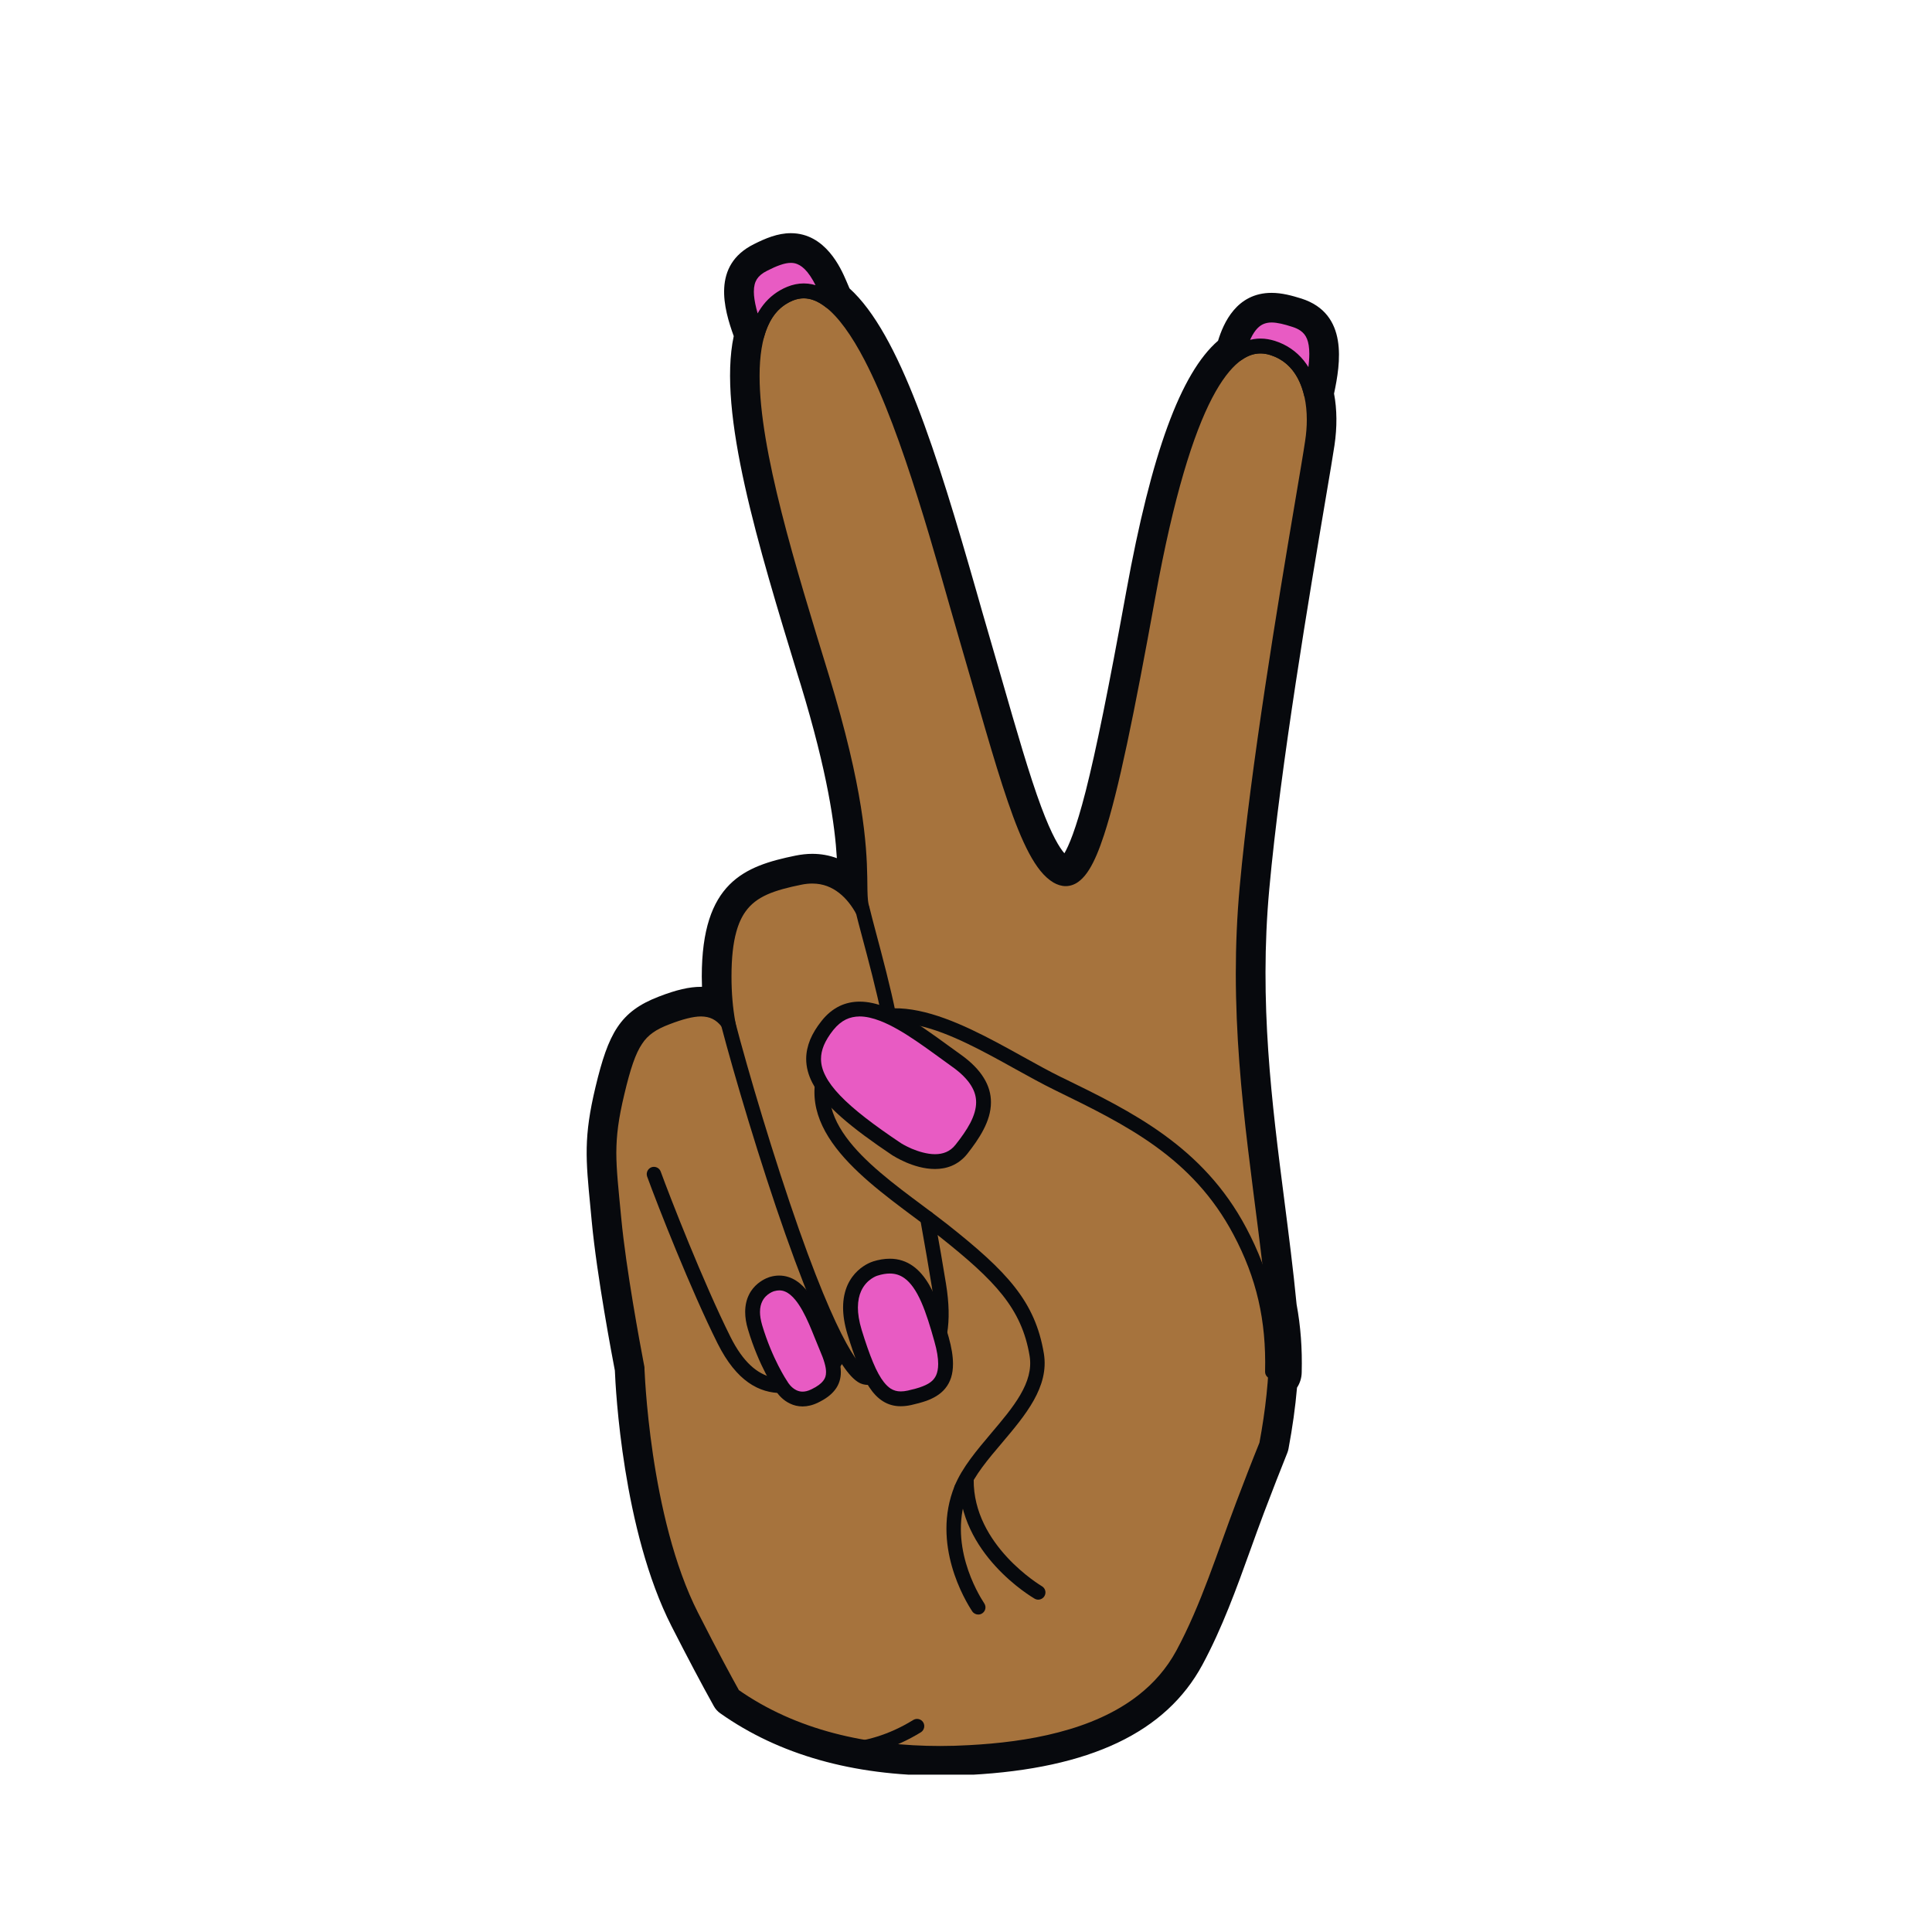 <svg version="1.2" preserveAspectRatio="xMidYMid meet" height="144" viewBox="0 0 108 108" zoomAndPan="magnify" width="144" xmlns:xlink="http://www.w3.org/1999/xlink" xmlns="http://www.w3.org/2000/svg"><defs><clipPath id="7fae6e6908"><path d="M 32.617 13 L 75 13 L 75 99.203 L 32.617 99.203 Z M 32.617 13"></path></clipPath></defs><g id="2f754c88ff"><path d="M 52.559 98.637 C 47.809 98.637 43.797 97.504 40.629 95.273 C 40.555 95.219 40.492 95.152 40.445 95.066 C 39.758 93.836 38.992 92.383 38.094 90.625 C 35.375 85.281 35.02 77.32 34.992 76.539 C 34.883 75.98 33.992 71.336 33.699 68.211 L 33.625 67.426 C 33.359 64.719 33.25 63.602 33.895 60.906 C 34.57 58.094 35.117 57.031 37.051 56.289 C 37.953 55.941 38.613 55.785 39.184 55.785 C 39.438 55.785 39.68 55.82 39.902 55.883 C 39.871 55.461 39.852 55.031 39.852 54.59 C 39.852 49.781 41.82 49.008 44.602 48.438 C 44.875 48.383 45.145 48.352 45.406 48.352 C 46.156 48.352 46.844 48.582 47.445 49.02 C 47.414 47.305 47.238 44.25 45.352 38.082 L 45.203 37.605 C 42.98 30.332 40.68 22.812 41.664 18.746 C 41.004 16.938 40.578 15.125 42.422 14.203 C 43.078 13.875 43.633 13.66 44.207 13.66 C 45.586 13.66 46.305 14.953 46.727 15.93 C 46.809 16.121 46.891 16.309 46.969 16.496 C 49.938 19.066 52.266 27.215 53.988 33.242 C 54.207 34.02 54.422 34.762 54.621 35.449 C 54.902 36.406 55.168 37.328 55.422 38.207 C 56.949 43.516 58.156 47.707 59.414 48.438 C 59.48 48.477 59.535 48.496 59.574 48.496 C 59.633 48.496 60.172 48.41 61.035 45.348 C 61.68 43.062 62.414 39.535 63.57 33.164 C 64.965 25.512 66.621 21.004 68.637 19.406 C 68.949 18.312 69.559 16.992 71.082 16.992 C 71.578 16.992 72.086 17.133 72.562 17.285 C 74.59 17.934 74.375 19.953 73.938 21.996 C 74.117 22.84 74.133 23.805 73.984 24.805 C 73.906 25.324 73.734 26.34 73.496 27.746 C 72.609 32.984 70.961 42.734 70.332 49.652 C 69.75 56.051 70.477 61.715 71.18 67.191 C 71.422 69.09 71.676 71.055 71.863 72.996 C 72.086 74.188 72.18 75.402 72.145 76.703 C 72.141 76.941 72.051 77.164 71.898 77.34 C 71.809 78.461 71.648 79.621 71.414 80.875 C 71.406 80.918 71.398 80.957 71.383 80.996 C 70.98 81.988 70.566 83.051 70.078 84.336 C 69.816 85.027 69.555 85.746 69.305 86.445 C 68.543 88.566 67.754 90.758 66.668 92.766 C 64.734 96.344 60.664 98.246 54.223 98.594 C 53.664 98.621 53.102 98.637 52.559 98.637" style="stroke:none;fill-rule:nonzero;fill:#07090d;fill-opacity:1;"></path><g clip-path="url(#7fae6e6908)" clip-rule="nonzero"><path d="M 44.207 13.035 C 43.469 13.035 42.781 13.328 42.145 13.648 C 39.773 14.828 40.465 17.262 41.016 18.789 C 40.105 23.062 42.395 30.543 44.609 37.785 L 44.758 38.262 C 46.277 43.242 46.672 46.156 46.781 47.973 C 46.348 47.812 45.887 47.73 45.406 47.73 C 45.105 47.73 44.789 47.766 44.477 47.828 C 41.605 48.414 39.23 49.328 39.23 54.59 C 39.23 54.785 39.234 54.977 39.242 55.164 L 39.184 55.164 C 38.535 55.164 37.805 55.332 36.828 55.711 C 34.652 56.547 34.008 57.762 33.289 60.766 C 32.621 63.559 32.742 64.789 33.004 67.484 C 33.027 67.734 33.055 67.992 33.078 68.27 C 33.367 71.348 34.23 75.875 34.371 76.613 C 34.414 77.648 34.809 85.547 37.539 90.906 C 38.441 92.672 39.211 94.133 39.902 95.371 C 39.992 95.535 40.117 95.676 40.273 95.781 C 43.543 98.09 47.676 99.258 52.559 99.258 C 53.113 99.258 53.684 99.242 54.258 99.215 C 60.934 98.855 65.172 96.844 67.215 93.062 C 68.32 91.012 69.121 88.797 69.891 86.656 C 70.141 85.961 70.398 85.246 70.66 84.555 C 71.145 83.277 71.559 82.219 71.957 81.227 C 71.988 81.152 72.012 81.07 72.027 80.992 C 72.254 79.781 72.41 78.656 72.504 77.57 C 72.668 77.32 72.762 77.027 72.766 76.715 C 72.801 75.383 72.707 74.137 72.48 72.91 C 72.293 70.969 72.039 69.008 71.797 67.113 C 71.098 61.668 70.375 56.039 70.953 49.707 C 71.578 42.816 73.227 33.078 74.109 27.852 C 74.348 26.441 74.52 25.422 74.598 24.895 C 74.75 23.875 74.742 22.883 74.574 22.004 C 74.93 20.32 75.391 17.539 72.754 16.691 C 72.227 16.527 71.664 16.371 71.082 16.371 C 69.117 16.371 68.387 18.082 68.09 19.047 C 66 20.859 64.363 25.344 62.961 33.051 C 61.953 38.594 61.273 41.93 60.695 44.211 C 60.137 46.398 59.727 47.316 59.5 47.699 C 59.234 47.395 58.797 46.699 58.203 45.102 C 57.543 43.328 56.836 40.875 56.02 38.035 C 55.766 37.156 55.5 36.234 55.219 35.273 C 55.02 34.59 54.805 33.848 54.586 33.07 C 52.367 25.312 50.289 18.652 47.488 16.121 C 47.426 15.977 47.363 15.828 47.301 15.684 C 47.016 15.027 46.156 13.035 44.207 13.035 Z M 44.207 14.281 C 44.906 14.281 45.539 14.746 46.156 16.176 C 46.258 16.41 46.359 16.641 46.453 16.871 C 46.363 16.801 46.273 16.738 46.184 16.68 L 46.148 16.656 L 46.184 16.68 C 49.551 18.902 52.23 29.496 54.023 35.621 C 56.164 42.938 57.406 47.988 59.102 48.977 C 59.262 49.07 59.422 49.121 59.574 49.121 C 61.012 49.121 62.09 44.797 64.184 33.277 C 65.809 24.332 67.609 20.832 69.219 19.75 L 69.223 19.746 L 69.219 19.75 L 69.18 19.773 C 69.621 18.102 70.266 17.613 71.082 17.613 C 71.473 17.613 71.906 17.73 72.375 17.879 C 73.711 18.309 73.859 19.43 73.301 22 C 73.496 22.816 73.512 23.75 73.371 24.711 C 73.012 27.121 70.516 40.766 69.715 49.594 C 68.918 58.336 70.527 65.633 71.246 73.082 C 71.461 74.219 71.555 75.402 71.523 76.688 C 71.52 76.844 71.426 76.969 71.297 77.035 C 71.211 78.258 71.039 79.504 70.805 80.762 C 70.355 81.875 69.922 82.992 69.496 84.117 C 68.441 86.898 67.539 89.848 66.121 92.469 C 63.844 96.688 58.559 97.738 54.191 97.969 C 53.648 98 53.102 98.016 52.559 98.016 C 48.453 98.016 44.363 97.145 40.988 94.766 C 40.52 93.922 39.789 92.578 38.648 90.34 C 35.879 84.902 35.609 76.469 35.609 76.469 C 35.609 76.469 34.625 71.418 34.32 68.152 C 34.008 64.887 33.824 63.887 34.5 61.055 C 35.18 58.219 35.672 57.484 37.273 56.871 C 38.023 56.582 38.652 56.41 39.184 56.41 C 39.664 56.41 40.066 56.547 40.418 56.867 C 40.469 56.824 40.52 56.789 40.586 56.77 L 40.629 56.77 C 40.531 56.098 40.477 55.387 40.477 54.59 C 40.477 50.281 42.016 49.602 44.727 49.047 C 44.965 49 45.191 48.977 45.406 48.977 C 46.66 48.977 47.496 49.746 48.02 50.543 C 48.055 50.523 48.086 50.508 48.125 50.496 C 47.922 49.168 48.582 46.516 45.945 37.898 C 43.668 30.453 41.227 22.633 42.316 18.711 L 42.316 18.715 C 41.469 16.438 41.488 15.367 42.699 14.762 C 43.242 14.488 43.738 14.281 44.207 14.281" style="stroke:none;fill-rule:nonzero;fill:#07090d;fill-opacity:1;"></path></g><path d="M 44.16 17.043 C 43.914 17.043 43.68 16.895 43.582 16.652 C 43.453 16.336 43.605 15.973 43.922 15.844 C 44.066 15.785 44.215 15.738 44.387 15.699 C 44.43 15.691 44.477 15.688 44.52 15.688 C 44.805 15.688 45.062 15.887 45.125 16.176 C 45.199 16.512 44.988 16.844 44.652 16.918 C 44.551 16.938 44.469 16.961 44.395 16.996 C 44.316 17.027 44.238 17.043 44.16 17.043" style="stroke:none;fill-rule:nonzero;fill:#07090d;fill-opacity:1;"></path><path d="M 44.52 15.062 C 44.43 15.062 44.344 15.074 44.254 15.094 C 44.047 15.137 43.863 15.195 43.688 15.266 C 43.051 15.527 42.746 16.254 43.008 16.891 C 43.203 17.371 43.668 17.664 44.16 17.664 C 44.316 17.664 44.477 17.633 44.629 17.57 C 44.672 17.551 44.719 17.539 44.785 17.523 C 45.453 17.379 45.879 16.715 45.734 16.043 C 45.605 15.461 45.094 15.062 44.52 15.062 Z M 44.52 16.309 C 44.398 16.336 44.277 16.367 44.16 16.418 C 44.277 16.367 44.398 16.336 44.52 16.309" style="stroke:none;fill-rule:nonzero;fill:#07090d;fill-opacity:1;"></path><path d="M 46.035 17.211 C 45.926 17.211 45.82 17.184 45.719 17.125 C 45.66 17.09 45.602 17.059 45.539 17.031 C 45.23 16.883 45.098 16.516 45.242 16.203 C 45.348 15.977 45.57 15.844 45.805 15.844 C 45.895 15.844 45.984 15.863 46.07 15.906 C 46.164 15.949 46.258 16 46.352 16.055 C 46.648 16.227 46.746 16.609 46.57 16.906 C 46.457 17.102 46.246 17.211 46.035 17.211" style="stroke:none;fill-rule:nonzero;fill:#07090d;fill-opacity:1;"></path><path d="M 45.805 15.223 C 45.34 15.223 44.891 15.488 44.68 15.938 C 44.387 16.562 44.652 17.301 45.277 17.594 C 45.32 17.613 45.363 17.637 45.402 17.66 C 45.602 17.777 45.82 17.836 46.035 17.836 C 46.461 17.836 46.875 17.613 47.109 17.219 C 47.457 16.629 47.258 15.867 46.668 15.52 C 46.559 15.453 46.449 15.395 46.332 15.34 C 46.164 15.262 45.984 15.223 45.805 15.223 Z M 45.805 16.469 C 45.883 16.504 45.961 16.543 46.035 16.59 C 45.961 16.543 45.883 16.504 45.805 16.469" style="stroke:none;fill-rule:nonzero;fill:#07090d;fill-opacity:1;"></path><path d="M 45.68 17.035 C 45.605 17.035 45.527 17.023 45.453 16.992 C 45.387 16.965 45.32 16.945 45.258 16.93 C 44.922 16.848 44.719 16.508 44.805 16.176 C 44.871 15.891 45.129 15.703 45.406 15.703 C 45.457 15.703 45.508 15.707 45.555 15.723 C 45.676 15.75 45.793 15.789 45.91 15.836 C 46.23 15.961 46.387 16.324 46.258 16.645 C 46.164 16.887 45.93 17.035 45.68 17.035" style="stroke:none;fill-rule:nonzero;fill:#07090d;fill-opacity:1;"></path><path d="M 45.406 15.082 C 44.848 15.082 44.34 15.461 44.199 16.027 C 44.031 16.691 44.441 17.367 45.105 17.531 C 45.145 17.543 45.184 17.555 45.223 17.57 C 45.375 17.629 45.527 17.66 45.68 17.66 C 46.176 17.66 46.645 17.363 46.84 16.875 C 47.09 16.234 46.777 15.512 46.141 15.258 C 45.996 15.203 45.852 15.152 45.707 15.117 C 45.605 15.094 45.504 15.082 45.406 15.082 Z M 45.406 16.324 C 45.5 16.348 45.59 16.379 45.68 16.414 C 45.59 16.379 45.5 16.348 45.406 16.324" style="stroke:none;fill-rule:nonzero;fill:#07090d;fill-opacity:1;"></path><path d="M 45.34 16.926 C 45.293 16.926 45.25 16.922 45.207 16.914 C 45.137 16.898 45.059 16.891 44.973 16.887 C 44.629 16.875 44.359 16.586 44.375 16.242 C 44.387 15.906 44.66 15.641 44.992 15.641 L 45.016 15.641 C 45.176 15.648 45.324 15.664 45.469 15.699 C 45.805 15.77 46.016 16.102 45.945 16.438 C 45.883 16.727 45.625 16.926 45.34 16.926" style="stroke:none;fill-rule:nonzero;fill:#07090d;fill-opacity:1;"></path><path d="M 44.992 15.02 C 44.328 15.02 43.773 15.547 43.75 16.219 C 43.727 16.906 44.262 17.484 44.949 17.508 C 45 17.508 45.039 17.516 45.074 17.52 C 45.164 17.539 45.25 17.551 45.34 17.551 C 45.91 17.551 46.426 17.152 46.555 16.566 C 46.699 15.895 46.27 15.234 45.602 15.09 C 45.418 15.051 45.234 15.027 45.039 15.02 Z M 44.996 16.266 C 45.109 16.27 45.223 16.281 45.336 16.305 C 45.223 16.281 45.109 16.27 44.996 16.266" style="stroke:none;fill-rule:nonzero;fill:#07090d;fill-opacity:1;"></path><path d="M 44.625 16.91 C 44.324 16.91 44.062 16.695 44.012 16.387 C 43.957 16.051 44.191 15.73 44.527 15.676 C 44.648 15.656 44.766 15.645 44.879 15.645 L 44.891 15.645 C 45.227 15.645 45.504 15.914 45.512 16.254 C 45.52 16.594 45.246 16.879 44.902 16.887 C 44.844 16.891 44.785 16.895 44.727 16.906 C 44.691 16.91 44.66 16.91 44.625 16.91" style="stroke:none;fill-rule:nonzero;fill:#07090d;fill-opacity:1;"></path><path d="M 44.891 15.02 L 44.867 15.023 C 44.727 15.023 44.578 15.039 44.43 15.062 C 43.754 15.172 43.289 15.809 43.398 16.484 C 43.496 17.098 44.023 17.535 44.625 17.535 C 44.691 17.535 44.758 17.531 44.824 17.52 C 44.855 17.516 44.887 17.512 44.918 17.508 C 45.605 17.492 46.148 16.926 46.133 16.238 C 46.117 15.562 45.566 15.02 44.891 15.02 Z M 44.891 16.266 C 44.805 16.27 44.715 16.277 44.625 16.289 C 44.715 16.277 44.805 16.266 44.891 16.266" style="stroke:none;fill-rule:nonzero;fill:#07090d;fill-opacity:1;"></path><path d="M 43.184 17.707 C 43.027 17.707 42.871 17.652 42.75 17.535 C 42.504 17.297 42.496 16.902 42.734 16.656 C 42.801 16.586 42.871 16.52 42.945 16.457 C 43.062 16.352 43.207 16.301 43.355 16.301 C 43.527 16.301 43.699 16.371 43.82 16.512 C 44.051 16.77 44.027 17.16 43.77 17.387 C 43.723 17.43 43.676 17.473 43.633 17.52 C 43.508 17.645 43.348 17.707 43.184 17.707" style="stroke:none;fill-rule:nonzero;fill:#07090d;fill-opacity:1;"></path><path d="M 43.355 15.68 C 43.062 15.68 42.766 15.781 42.531 15.992 C 42.441 16.07 42.359 16.148 42.289 16.223 C 41.812 16.719 41.824 17.508 42.32 17.984 C 42.562 18.215 42.871 18.332 43.184 18.332 C 43.508 18.332 43.836 18.203 44.078 17.949 C 44.105 17.922 44.141 17.891 44.18 17.855 C 44.695 17.398 44.742 16.613 44.289 16.098 C 44.043 15.82 43.699 15.68 43.355 15.68 Z M 43.355 16.922 C 43.297 16.977 43.238 17.031 43.184 17.086 C 43.238 17.031 43.297 16.977 43.355 16.922" style="stroke:none;fill-rule:nonzero;fill:#07090d;fill-opacity:1;"></path><path d="M 43.473 17.445 C 43.289 17.445 43.105 17.363 42.984 17.207 C 42.77 16.938 42.816 16.547 43.086 16.332 C 43.172 16.266 43.262 16.207 43.352 16.148 C 43.453 16.082 43.57 16.051 43.688 16.051 C 43.891 16.051 44.09 16.148 44.211 16.332 C 44.398 16.621 44.312 17.008 44.023 17.195 C 43.965 17.23 43.91 17.27 43.855 17.312 C 43.742 17.402 43.605 17.445 43.473 17.445" style="stroke:none;fill-rule:nonzero;fill:#07090d;fill-opacity:1;"></path><path d="M 43.688 15.426 C 43.457 15.426 43.223 15.492 43.016 15.625 C 42.895 15.703 42.793 15.773 42.703 15.844 C 42.164 16.27 42.07 17.051 42.496 17.594 C 42.742 17.902 43.105 18.066 43.473 18.066 C 43.742 18.066 44.012 17.98 44.242 17.801 C 44.27 17.777 44.309 17.75 44.359 17.719 C 44.938 17.348 45.105 16.574 44.734 15.996 C 44.496 15.629 44.094 15.426 43.688 15.426 Z M 43.688 16.672 C 43.613 16.719 43.539 16.77 43.473 16.824 C 43.539 16.77 43.613 16.719 43.688 16.672" style="stroke:none;fill-rule:nonzero;fill:#07090d;fill-opacity:1;"></path><path d="M 42.93 18.012 C 42.805 18.012 42.676 17.977 42.566 17.898 C 42.289 17.695 42.227 17.309 42.426 17.027 C 42.48 16.953 42.543 16.875 42.602 16.805 C 42.727 16.66 42.898 16.586 43.074 16.586 C 43.219 16.586 43.363 16.637 43.48 16.738 C 43.742 16.961 43.77 17.352 43.547 17.613 C 43.508 17.66 43.469 17.707 43.438 17.754 C 43.312 17.922 43.125 18.012 42.93 18.012" style="stroke:none;fill-rule:nonzero;fill:#07090d;fill-opacity:1;"></path><path d="M 43.074 15.965 C 42.727 15.965 42.375 16.113 42.129 16.398 C 42.055 16.488 41.984 16.578 41.922 16.664 C 41.52 17.223 41.648 18 42.207 18.402 C 42.426 18.559 42.676 18.637 42.93 18.637 C 43.316 18.637 43.699 18.457 43.941 18.117 C 43.965 18.086 43.988 18.055 44.02 18.02 C 44.469 17.496 44.406 16.711 43.887 16.266 C 43.648 16.062 43.363 15.965 43.074 15.965 Z M 43.074 17.211 C 43.023 17.266 42.977 17.328 42.93 17.391 C 42.977 17.328 43.023 17.266 43.074 17.211" style="stroke:none;fill-rule:nonzero;fill:#07090d;fill-opacity:1;"></path><path d="M 42.711 18.359 C 42.609 18.359 42.508 18.332 42.414 18.281 C 42.109 18.117 42 17.738 42.164 17.438 C 42.211 17.352 42.262 17.273 42.312 17.195 C 42.43 17.012 42.629 16.91 42.836 16.91 C 42.949 16.91 43.066 16.941 43.172 17.012 C 43.461 17.199 43.543 17.582 43.355 17.871 C 43.32 17.922 43.289 17.98 43.258 18.035 C 43.145 18.242 42.93 18.359 42.711 18.359" style="stroke:none;fill-rule:nonzero;fill:#07090d;fill-opacity:1;"></path><path d="M 42.836 16.289 C 42.426 16.289 42.027 16.488 41.789 16.852 C 41.73 16.945 41.676 17.039 41.621 17.141 C 41.289 17.742 41.512 18.496 42.113 18.828 C 42.305 18.934 42.508 18.98 42.711 18.98 C 43.148 18.98 43.574 18.746 43.801 18.336 C 43.828 18.293 43.852 18.25 43.875 18.211 C 44.25 17.637 44.086 16.863 43.512 16.488 C 43.301 16.352 43.066 16.289 42.836 16.289 Z M 42.832 17.531 C 42.789 17.598 42.75 17.668 42.711 17.734 C 42.75 17.668 42.789 17.598 42.832 17.531" style="stroke:none;fill-rule:nonzero;fill:#07090d;fill-opacity:1;"></path><path d="M 42.355 19.203 C 42.297 19.203 42.238 19.195 42.176 19.18 C 41.848 19.078 41.664 18.73 41.762 18.402 C 41.797 18.285 41.832 18.172 41.875 18.062 C 41.969 17.812 42.207 17.66 42.457 17.66 C 42.531 17.66 42.605 17.676 42.676 17.703 C 42.996 17.824 43.16 18.184 43.039 18.504 C 43.008 18.59 42.98 18.676 42.953 18.762 C 42.871 19.031 42.625 19.203 42.355 19.203" style="stroke:none;fill-rule:nonzero;fill:#07090d;fill-opacity:1;"></path><path d="M 42.457 17.039 C 41.953 17.039 41.48 17.344 41.293 17.84 C 41.242 17.977 41.199 18.109 41.164 18.223 C 40.969 18.879 41.34 19.574 41.996 19.773 C 42.117 19.809 42.238 19.828 42.355 19.828 C 42.891 19.828 43.387 19.48 43.547 18.941 C 43.57 18.871 43.594 18.789 43.617 18.727 C 43.863 18.086 43.539 17.367 42.898 17.121 C 42.754 17.066 42.605 17.039 42.457 17.039 Z M 42.457 18.285 C 42.422 18.379 42.387 18.48 42.355 18.582 C 42.387 18.48 42.422 18.379 42.457 18.285" style="stroke:none;fill-rule:nonzero;fill:#07090d;fill-opacity:1;"></path><path d="M 42.523 18.746 C 42.441 18.746 42.359 18.73 42.281 18.699 C 41.965 18.566 41.816 18.203 41.949 17.887 C 41.988 17.793 42.027 17.699 42.074 17.609 C 42.18 17.395 42.402 17.266 42.629 17.266 C 42.723 17.266 42.816 17.289 42.906 17.336 C 43.215 17.488 43.34 17.863 43.184 18.172 C 43.152 18.234 43.125 18.297 43.098 18.363 C 42.996 18.602 42.766 18.746 42.523 18.746" style="stroke:none;fill-rule:nonzero;fill:#07090d;fill-opacity:1;"></path><path d="M 42.629 16.645 C 42.172 16.645 41.734 16.895 41.516 17.332 C 41.461 17.445 41.414 17.551 41.375 17.645 C 41.109 18.277 41.406 19.008 42.043 19.273 C 42.199 19.34 42.363 19.367 42.523 19.367 C 43.008 19.367 43.469 19.082 43.672 18.605 C 43.691 18.551 43.719 18.492 43.738 18.449 C 44.047 17.836 43.801 17.09 43.188 16.777 C 43.008 16.688 42.816 16.645 42.629 16.645 Z M 42.629 17.891 C 42.59 17.965 42.555 18.043 42.523 18.125 C 42.555 18.043 42.59 17.965 42.629 17.891" style="stroke:none;fill-rule:nonzero;fill:#07090d;fill-opacity:1;"></path><path d="M 69.41 20.254 C 69.191 20.254 68.98 20.141 68.867 19.934 C 68.699 19.637 68.805 19.258 69.105 19.09 L 69.184 19.047 C 69.277 18.996 69.375 18.973 69.477 18.973 C 69.699 18.973 69.914 19.09 70.023 19.301 C 70.188 19.605 70.074 19.98 69.77 20.145 L 69.711 20.176 C 69.617 20.23 69.512 20.254 69.41 20.254" style="stroke:none;fill-rule:nonzero;fill:#07090d;fill-opacity:1;"></path><path d="M 69.477 18.352 C 69.277 18.352 69.078 18.398 68.891 18.496 C 68.859 18.512 68.832 18.527 68.801 18.543 C 68.203 18.879 67.988 19.637 68.32 20.238 C 68.551 20.645 68.973 20.875 69.41 20.875 C 69.617 20.875 69.824 20.824 70.016 20.719 L 70.062 20.691 C 70.668 20.367 70.898 19.613 70.574 19.008 C 70.348 18.59 69.918 18.352 69.477 18.352 Z M 69.477 19.594 L 69.41 19.633 L 69.477 19.594" style="stroke:none;fill-rule:nonzero;fill:#07090d;fill-opacity:1;"></path><path d="M 69.953 19.406 L 69.93 19.414 L 69.953 19.406" style="stroke:none;fill-rule:nonzero;fill:#07090d;fill-opacity:1;"></path><path d="M 69.953 18.16 C 69.84 18.16 69.727 18.176 69.613 18.211 L 69.586 18.219 C 68.926 18.406 68.543 19.094 68.734 19.758 C 68.887 20.301 69.387 20.66 69.93 20.66 C 70.043 20.66 70.156 20.641 70.273 20.609 L 70.301 20.602 C 70.961 20.414 71.34 19.723 71.152 19.062 C 70.996 18.516 70.496 18.16 69.953 18.16 Z M 69.953 19.406 L 69.93 19.414 L 69.953 19.406" style="stroke:none;fill-rule:nonzero;fill:#07090d;fill-opacity:1;"></path><path d="M 69.656 20.133 C 69.414 20.133 69.18 19.988 69.082 19.746 C 68.949 19.426 69.102 19.062 69.422 18.934 L 69.492 18.906 C 69.566 18.875 69.645 18.863 69.719 18.863 C 69.965 18.863 70.199 19.012 70.297 19.254 C 70.422 19.574 70.266 19.938 69.949 20.062 L 69.895 20.086 C 69.816 20.117 69.734 20.133 69.656 20.133" style="stroke:none;fill-rule:nonzero;fill:#07090d;fill-opacity:1;"></path><path d="M 69.719 18.238 C 69.566 18.238 69.414 18.266 69.262 18.328 L 69.199 18.352 L 69.184 18.359 C 68.551 18.617 68.246 19.348 68.504 19.98 C 68.703 20.461 69.168 20.754 69.656 20.754 C 69.816 20.754 69.973 20.723 70.129 20.66 L 70.164 20.645 L 70.18 20.641 C 70.816 20.387 71.129 19.664 70.879 19.027 C 70.684 18.539 70.215 18.238 69.719 18.238 Z M 69.719 19.484 L 69.656 19.508 L 69.719 19.484" style="stroke:none;fill-rule:nonzero;fill:#07090d;fill-opacity:1;"></path><path d="M 73.168 21.551 L 73.176 21.562 L 73.168 21.551" style="stroke:none;fill-rule:nonzero;fill:#07090d;fill-opacity:1;"></path><path d="M 73.172 20.305 C 73.055 20.305 72.941 20.32 72.828 20.355 C 72.168 20.543 71.785 21.23 71.973 21.891 L 71.996 21.957 C 72.168 22.477 72.652 22.805 73.176 22.805 C 73.305 22.805 73.438 22.785 73.57 22.742 C 74.219 22.523 74.57 21.824 74.355 21.176 C 74.191 20.648 73.703 20.305 73.172 20.305 Z M 73.168 21.551 L 73.176 21.562 L 73.168 21.551" style="stroke:none;fill-rule:nonzero;fill:#07090d;fill-opacity:1;"></path><path d="M 72.562 21.043 C 72.383 21.043 72.203 20.965 72.082 20.816 L 72.043 20.773 C 71.82 20.512 71.855 20.117 72.121 19.898 C 72.238 19.801 72.379 19.75 72.52 19.75 C 72.699 19.75 72.875 19.828 72.996 19.973 L 73.047 20.031 C 73.262 20.297 73.219 20.691 72.949 20.906 C 72.836 20.996 72.699 21.043 72.562 21.043" style="stroke:none;fill-rule:nonzero;fill:#07090d;fill-opacity:1;"></path><path d="M 72.52 19.129 C 72.238 19.129 71.953 19.227 71.719 19.422 C 71.195 19.863 71.125 20.648 71.566 21.172 L 71.613 21.227 C 71.859 21.516 72.207 21.664 72.562 21.664 C 72.836 21.664 73.113 21.574 73.344 21.391 C 73.875 20.957 73.961 20.176 73.527 19.641 C 73.508 19.613 73.484 19.586 73.461 19.562 C 73.215 19.277 72.867 19.129 72.52 19.129 Z M 72.52 20.375 L 72.562 20.422 L 72.52 20.375" style="stroke:none;fill-rule:nonzero;fill:#07090d;fill-opacity:1;"></path><path d="M 72.297 20.137 C 72.27 20.109 72.238 20.082 72.211 20.059 C 72.238 20.082 72.27 20.109 72.297 20.137" style="stroke:none;fill-rule:nonzero;fill:#07090d;fill-opacity:1;"></path><path d="M 72.211 18.812 C 71.867 18.812 71.527 18.953 71.281 19.23 C 70.824 19.742 70.871 20.527 71.383 20.984 L 71.402 21.004 L 71.441 21.039 C 71.684 21.27 71.988 21.379 72.297 21.379 C 72.625 21.379 72.957 21.25 73.203 20.988 C 73.672 20.492 73.652 19.703 73.152 19.23 C 73.117 19.199 73.086 19.172 73.051 19.141 L 73.039 19.129 C 72.801 18.918 72.504 18.812 72.211 18.812 Z M 72.211 20.059 C 72.238 20.082 72.27 20.109 72.297 20.137 C 72.27 20.109 72.238 20.082 72.211 20.059" style="stroke:none;fill-rule:nonzero;fill:#07090d;fill-opacity:1;"></path><path d="M 71.992 20.508 C 71.867 20.508 71.738 20.469 71.629 20.387 L 71.605 20.371 L 71.551 20.332 C 71.262 20.148 71.176 19.762 71.359 19.473 C 71.48 19.289 71.68 19.184 71.887 19.184 C 72 19.184 72.117 19.215 72.219 19.285 C 72.27 19.316 72.316 19.348 72.363 19.383 C 72.637 19.586 72.699 19.973 72.496 20.25 C 72.375 20.418 72.184 20.508 71.992 20.508" style="stroke:none;fill-rule:nonzero;fill:#07090d;fill-opacity:1;"></path><path d="M 71.887 18.566 C 71.48 18.566 71.078 18.766 70.84 19.137 C 70.469 19.715 70.637 20.48 71.211 20.852 L 71.238 20.875 L 71.266 20.895 C 71.484 21.051 71.738 21.129 71.992 21.129 C 72.375 21.129 72.754 20.949 73 20.617 C 73.402 20.062 73.281 19.289 72.73 18.883 C 72.676 18.84 72.621 18.801 72.562 18.766 L 72.559 18.762 C 72.352 18.629 72.117 18.566 71.887 18.566 Z M 71.887 19.809 C 71.922 19.832 71.957 19.859 71.992 19.883 C 71.957 19.859 71.922 19.832 71.887 19.809 M 71.887 19.809 L 71.887 19.809" style="stroke:none;fill-rule:nonzero;fill:#07090d;fill-opacity:1;"></path><path d="M 71.641 20.289 C 71.539 20.289 71.438 20.266 71.348 20.215 L 71.266 20.172 C 70.957 20.023 70.82 19.652 70.969 19.344 C 71.074 19.117 71.297 18.984 71.531 18.984 C 71.617 18.984 71.707 19.004 71.793 19.043 C 71.832 19.062 71.871 19.082 71.906 19.102 L 71.934 19.117 C 72.238 19.277 72.352 19.656 72.188 19.957 C 72.074 20.168 71.859 20.289 71.641 20.289" style="stroke:none;fill-rule:nonzero;fill:#07090d;fill-opacity:1;"></path><path d="M 71.531 18.363 C 71.062 18.363 70.613 18.629 70.402 19.082 C 70.113 19.699 70.375 20.43 70.988 20.727 L 71 20.734 L 71.051 20.762 C 71.238 20.863 71.441 20.91 71.637 20.91 C 72.082 20.91 72.512 20.672 72.734 20.254 C 73.062 19.645 72.832 18.895 72.227 18.57 L 72.211 18.559 C 72.156 18.531 72.105 18.504 72.055 18.48 C 71.887 18.398 71.707 18.363 71.531 18.363 Z M 71.527 19.605 C 71.566 19.625 71.602 19.645 71.641 19.664 C 71.602 19.645 71.566 19.625 71.527 19.605" style="stroke:none;fill-rule:nonzero;fill:#07090d;fill-opacity:1;"></path><path d="M 70.414 19.965 C 70.074 19.965 69.797 19.691 69.793 19.352 C 69.789 19.008 70.062 18.727 70.402 18.723 L 70.5 18.723 C 70.844 18.73 71.117 19.016 71.109 19.355 C 71.102 19.695 70.824 19.965 70.488 19.965 L 70.414 19.965" style="stroke:none;fill-rule:nonzero;fill:#07090d;fill-opacity:1;"></path><path d="M 70.934 20.016 C 70.891 20.016 70.844 20.012 70.805 20.004 L 70.734 19.992 C 70.402 19.918 70.188 19.594 70.254 19.258 C 70.316 18.965 70.574 18.762 70.863 18.762 C 70.902 18.762 70.941 18.766 70.98 18.77 L 71.062 18.785 C 71.398 18.859 71.613 19.188 71.539 19.523 C 71.477 19.816 71.219 20.016 70.934 20.016" style="stroke:none;fill-rule:nonzero;fill:#07090d;fill-opacity:1;"></path><path d="M 70.871 18.141 C 70.293 18.141 69.77 18.547 69.648 19.137 C 69.516 19.805 69.938 20.457 70.605 20.598 C 70.629 20.605 70.656 20.609 70.684 20.613 L 70.676 20.613 C 70.762 20.629 70.848 20.641 70.934 20.641 C 71.508 20.641 72.023 20.238 72.148 19.656 C 72.293 18.984 71.863 18.324 71.191 18.18 C 71.164 18.172 71.137 18.168 71.109 18.164 C 71.031 18.148 70.949 18.141 70.871 18.141 Z M 70.863 19.383 L 70.93 19.395 L 70.863 19.383" style="stroke:none;fill-rule:nonzero;fill:#07090d;fill-opacity:1;"></path><path d="M 70.715 19.359 C 70.691 19.355 70.664 19.352 70.641 19.352 C 70.664 19.352 70.691 19.355 70.715 19.359" style="stroke:none;fill-rule:nonzero;fill:#07090d;fill-opacity:1;"></path><path d="M 70.648 18.105 C 70.016 18.105 69.469 18.586 69.406 19.227 C 69.336 19.91 69.832 20.52 70.516 20.59 L 70.543 20.59 L 70.562 20.594 C 70.613 20.602 70.668 20.602 70.719 20.602 C 71.332 20.602 71.863 20.148 71.949 19.523 C 72.039 18.848 71.57 18.227 70.895 18.129 C 70.855 18.121 70.812 18.117 70.773 18.113 C 70.73 18.109 70.688 18.105 70.648 18.105 Z M 70.641 19.352 C 70.664 19.352 70.691 19.355 70.715 19.359 C 70.691 19.355 70.664 19.352 70.641 19.352" style="stroke:none;fill-rule:nonzero;fill:#07090d;fill-opacity:1;"></path><path d="M 70.176 19.984 C 69.875 19.984 69.613 19.758 69.566 19.449 C 69.52 19.109 69.762 18.793 70.102 18.742 L 70.168 18.738 L 70.219 18.734 C 70.535 18.734 70.812 18.977 70.844 19.301 C 70.875 19.637 70.637 19.938 70.301 19.973 L 70.266 19.977 C 70.234 19.98 70.207 19.984 70.176 19.984" style="stroke:none;fill-rule:nonzero;fill:#07090d;fill-opacity:1;"></path><path d="M 70.234 18.113 C 70.195 18.113 70.156 18.113 70.117 18.117 C 70.082 18.121 70.047 18.125 70.016 18.129 C 69.332 18.227 68.859 18.855 68.957 19.535 C 69.047 20.156 69.578 20.605 70.188 20.605 C 70.234 20.605 70.281 20.602 70.324 20.598 L 70.367 20.594 C 71.051 20.52 71.543 19.906 71.469 19.223 C 71.402 18.586 70.863 18.113 70.234 18.113 Z M 70.234 19.355 L 70.191 19.359 L 70.234 19.355" style="stroke:none;fill-rule:nonzero;fill:#07090d;fill-opacity:1;"></path><path d="M 35.609 76.469 C 35.609 76.469 35.879 84.902 38.648 90.34 C 39.789 92.578 40.52 93.922 40.988 94.766 C 44.812 97.461 49.547 98.219 54.191 97.969 C 58.559 97.738 63.844 96.688 66.121 92.469 C 67.539 89.848 68.441 86.898 69.496 84.117 C 69.922 82.992 70.355 81.871 70.805 80.758 C 71.285 78.203 71.496 75.711 71.27 73.312 C 70.562 65.781 68.91 58.426 69.715 49.594 C 70.516 40.766 73.012 27.121 73.371 24.711 C 73.727 22.305 73.102 20.078 71.141 19.453 C 69.176 18.828 66.504 20.523 64.184 33.277 C 61.863 46.027 60.793 49.961 59.102 48.977 C 57.406 47.988 56.164 42.938 54.023 35.621 C 51.883 28.309 48.48 14.637 44.16 16.418 C 39.836 18.203 43.027 28.355 45.945 37.898 C 48.863 47.441 47.738 49.668 48.227 50.887 C 47.656 49.844 46.562 48.672 44.727 49.047 C 42.016 49.602 40.477 50.281 40.477 54.59 C 40.477 55.543 40.551 56.383 40.688 57.16 C 39.918 56.16 38.875 56.254 37.273 56.871 C 35.672 57.484 35.18 58.219 34.5 61.055 C 33.824 63.887 34.008 64.887 34.32 68.152 C 34.625 71.418 35.609 76.469 35.609 76.469" style="stroke:none;fill-rule:nonzero;fill:#a6733d;fill-opacity:1;"></path><path d="M 35.609 76.469 L 35.195 76.48 C 35.195 76.492 35.266 78.613 35.68 81.426 C 36.098 84.238 36.859 87.738 38.277 90.531 C 39.422 92.773 40.156 94.117 40.625 94.969 L 40.672 95.051 L 40.75 95.105 C 44.219 97.551 48.395 98.43 52.559 98.43 C 53.109 98.43 53.664 98.414 54.211 98.383 C 56.422 98.266 58.875 97.945 61.086 97.102 C 62.195 96.68 63.242 96.129 64.168 95.402 C 65.09 94.676 65.887 93.773 66.484 92.668 C 67.93 89.992 68.836 87.027 69.883 84.262 C 70.309 83.141 70.742 82.023 71.191 80.91 L 71.207 80.875 L 71.215 80.832 C 71.566 78.953 71.773 77.105 71.773 75.293 C 71.773 74.613 71.746 73.941 71.684 73.273 C 71.105 67.129 69.91 61.148 69.914 54.43 C 69.914 52.875 69.977 51.277 70.125 49.633 C 70.523 45.234 71.348 39.625 72.117 34.812 C 72.504 32.406 72.871 30.199 73.168 28.445 C 73.465 26.688 73.688 25.387 73.781 24.773 C 73.844 24.332 73.879 23.891 73.879 23.465 C 73.879 22.465 73.695 21.523 73.273 20.742 C 72.855 19.961 72.18 19.344 71.266 19.055 C 71.012 18.977 70.742 18.926 70.461 18.926 C 69.895 18.926 69.289 19.133 68.715 19.605 C 67.852 20.312 67.023 21.582 66.195 23.738 C 65.367 25.891 64.551 28.934 63.773 33.203 C 62.73 38.957 61.938 42.914 61.234 45.406 C 60.883 46.648 60.555 47.527 60.246 48.059 C 60.098 48.324 59.953 48.496 59.836 48.59 C 59.719 48.684 59.648 48.703 59.574 48.707 C 59.512 48.707 59.426 48.684 59.309 48.617 C 59.152 48.527 58.984 48.375 58.805 48.156 C 58.492 47.773 58.168 47.188 57.84 46.426 C 57.344 45.281 56.84 43.75 56.285 41.906 C 55.73 40.062 55.125 37.906 54.422 35.508 C 53.418 32.078 52.133 27.227 50.594 23.215 C 49.824 21.207 48.992 19.41 48.078 18.082 C 47.621 17.418 47.145 16.875 46.625 16.48 C 46.109 16.086 45.535 15.844 44.93 15.844 C 44.621 15.844 44.305 15.906 44 16.035 C 43.57 16.211 43.195 16.469 42.887 16.789 C 42.426 17.273 42.113 17.891 41.914 18.602 C 41.719 19.316 41.633 20.125 41.633 21.016 C 41.633 23.207 42.145 25.902 42.887 28.836 C 43.629 31.766 44.602 34.93 45.551 38.02 C 47 42.77 47.441 45.68 47.586 47.547 C 47.656 48.48 47.652 49.156 47.66 49.691 C 47.664 49.961 47.672 50.195 47.695 50.414 C 47.719 50.633 47.762 50.84 47.84 51.039 L 48.227 50.887 L 48.59 50.688 C 48.32 50.199 47.945 49.676 47.426 49.266 C 46.902 48.852 46.223 48.559 45.406 48.559 C 45.164 48.559 44.91 48.586 44.641 48.641 C 43.957 48.781 43.328 48.93 42.766 49.156 C 42.34 49.324 41.949 49.535 41.605 49.82 C 41.09 50.246 40.691 50.832 40.438 51.609 C 40.184 52.383 40.062 53.352 40.062 54.59 C 40.062 55.566 40.141 56.43 40.281 57.234 L 40.688 57.16 L 41.02 56.906 C 40.781 56.602 40.508 56.367 40.195 56.215 C 39.883 56.059 39.539 55.992 39.188 55.992 C 38.562 55.992 37.895 56.188 37.125 56.484 C 36.703 56.645 36.34 56.82 36.02 57.047 C 35.535 57.387 35.168 57.848 34.879 58.473 C 34.586 59.094 34.355 59.883 34.098 60.957 C 33.754 62.387 33.625 63.391 33.625 64.438 C 33.625 65.484 33.75 66.562 33.906 68.191 C 34.219 71.492 35.203 76.543 35.203 76.547 L 35.609 76.469 L 35.195 76.48 L 35.609 76.469 L 36.02 76.391 C 36.02 76.391 36.004 76.312 35.977 76.168 C 35.785 75.164 34.996 70.938 34.73 68.113 C 34.574 66.473 34.453 65.414 34.453 64.438 C 34.457 63.461 34.57 62.547 34.906 61.148 C 35.238 59.746 35.527 58.891 35.887 58.359 C 36.062 58.09 36.258 57.895 36.5 57.723 C 36.742 57.551 37.039 57.402 37.422 57.258 C 38.152 56.977 38.742 56.82 39.188 56.82 C 39.441 56.824 39.645 56.867 39.828 56.957 C 40.012 57.047 40.188 57.188 40.359 57.414 L 41.387 58.746 L 41.098 57.09 C 40.965 56.332 40.891 55.52 40.891 54.59 C 40.891 53.535 40.984 52.723 41.16 52.094 C 41.289 51.621 41.461 51.258 41.668 50.965 C 41.98 50.527 42.375 50.234 42.895 50 C 43.414 49.77 44.055 49.605 44.809 49.453 C 45.023 49.41 45.223 49.391 45.406 49.391 C 46.023 49.391 46.504 49.602 46.91 49.918 C 47.316 50.234 47.633 50.664 47.863 51.086 L 48.609 50.73 C 48.57 50.625 48.539 50.496 48.52 50.324 C 48.488 50.023 48.488 49.598 48.48 49.008 C 48.465 48.129 48.41 46.887 48.121 45.086 C 47.832 43.285 47.305 40.926 46.344 37.777 C 45.395 34.684 44.422 31.531 43.688 28.633 C 42.953 25.734 42.461 23.082 42.461 21.016 C 42.461 19.898 42.609 18.957 42.914 18.254 C 43.066 17.898 43.254 17.602 43.484 17.363 C 43.719 17.125 43.988 16.938 44.316 16.801 C 44.531 16.715 44.73 16.676 44.93 16.676 C 45.312 16.676 45.703 16.824 46.121 17.141 C 46.855 17.691 47.617 18.758 48.336 20.145 C 49.414 22.219 50.41 24.992 51.297 27.809 C 52.188 30.621 52.965 33.48 53.625 35.738 C 54.695 39.391 55.539 42.484 56.336 44.805 C 56.734 45.969 57.121 46.938 57.527 47.699 C 57.73 48.078 57.938 48.406 58.16 48.68 C 58.383 48.953 58.621 49.176 58.891 49.336 C 59.102 49.457 59.332 49.535 59.574 49.535 C 59.863 49.535 60.141 49.418 60.363 49.23 C 60.562 49.07 60.734 48.852 60.898 48.59 C 61.184 48.125 61.445 47.5 61.715 46.676 C 62.523 44.215 63.387 39.973 64.59 33.348 C 65.617 27.703 66.715 24.25 67.758 22.25 C 68.281 21.25 68.785 20.617 69.242 20.246 C 69.699 19.875 70.09 19.758 70.461 19.758 C 70.645 19.758 70.828 19.789 71.016 19.848 C 71.719 20.074 72.203 20.516 72.543 21.137 C 72.879 21.758 73.051 22.566 73.051 23.465 C 73.051 23.848 73.02 24.246 72.957 24.652 C 72.871 25.242 72.648 26.551 72.352 28.305 C 71.461 33.578 69.906 42.91 69.301 49.559 C 69.148 51.23 69.082 52.852 69.082 54.43 C 69.086 61.246 70.285 67.266 70.855 73.352 C 70.918 73.992 70.945 74.637 70.945 75.293 C 70.945 77.039 70.742 78.84 70.398 80.68 L 70.805 80.758 L 70.422 80.602 C 69.969 81.719 69.535 82.844 69.109 83.969 C 68.047 86.77 67.148 89.699 65.758 92.273 C 65.215 93.273 64.496 94.086 63.652 94.75 C 62.387 95.746 60.832 96.406 59.18 96.836 C 57.531 97.27 55.789 97.469 54.168 97.555 C 53.633 97.586 53.094 97.602 52.559 97.602 C 48.508 97.602 44.512 96.742 41.227 94.426 L 40.988 94.766 L 41.352 94.566 C 40.883 93.723 40.156 92.387 39.02 90.152 C 37.668 87.504 36.91 84.066 36.5 81.305 C 36.297 79.922 36.176 78.707 36.109 77.84 C 36.074 77.406 36.055 77.059 36.043 76.82 C 36.035 76.699 36.031 76.609 36.027 76.547 C 36.027 76.484 36.027 76.457 36.027 76.457 L 36.023 76.422 L 36.02 76.391 L 35.609 76.469" style="stroke:none;fill-rule:nonzero;fill:#07090d;fill-opacity:1;"></path><path d="M 49.191 77.449 C 48.953 77.449 48.707 77.438 48.449 77.414 C 47.961 77.371 46.82 77.27 43.906 69 C 42.492 64.996 41.043 60.109 40.297 57.266 C 40.242 57.051 40.371 56.828 40.586 56.77 C 40.801 56.715 41.023 56.844 41.082 57.059 C 41.82 59.891 43.262 64.746 44.664 68.73 C 47.336 76.293 48.406 76.602 48.52 76.609 C 49.934 76.734 50.91 76.488 51.5 75.852 C 52.195 75.105 52.391 73.777 52.086 71.902 C 51.93 70.93 51.711 69.672 51.441 68.16 C 51.398 67.941 51.547 67.73 51.766 67.691 C 51.984 67.652 52.195 67.801 52.234 68.02 C 52.508 69.535 52.727 70.797 52.883 71.773 C 53.23 73.906 52.965 75.465 52.094 76.402 C 51.441 77.102 50.488 77.449 49.191 77.449" style="stroke:none;fill-rule:nonzero;fill:#07090d;fill-opacity:1;"></path><path d="M 49.68 57.145 C 49.492 57.145 49.324 57.012 49.289 56.82 C 49.008 55.418 48.531 53.633 48.184 52.332 C 48.027 51.734 47.898 51.262 47.832 50.977 C 47.781 50.758 47.918 50.543 48.137 50.492 C 48.352 50.441 48.57 50.574 48.621 50.793 C 48.684 51.066 48.809 51.531 48.965 52.125 C 49.316 53.438 49.793 55.234 50.078 56.664 C 50.121 56.883 49.98 57.094 49.762 57.137 C 49.734 57.145 49.707 57.145 49.68 57.145" style="stroke:none;fill-rule:nonzero;fill:#07090d;fill-opacity:1;"></path><path d="M 43.715 77.875 C 42.445 77.875 41.18 77.23 40.113 75.098 C 38.621 72.113 36.785 67.441 36.176 65.77 C 36.102 65.559 36.211 65.328 36.418 65.25 C 36.629 65.176 36.859 65.285 36.934 65.492 C 37.449 66.906 39.328 71.723 40.836 74.738 C 42.27 77.605 44 77.238 45.508 76.668 C 45.855 76.535 46.215 76.148 46.543 75.551 C 46.648 75.355 46.895 75.285 47.09 75.391 C 47.285 75.5 47.355 75.746 47.25 75.941 C 46.824 76.719 46.332 77.219 45.793 77.422 C 45.121 77.676 44.418 77.875 43.715 77.875" style="stroke:none;fill-rule:nonzero;fill:#07090d;fill-opacity:1;"></path><path d="M 48.918 70.918 C 48.918 70.918 46.871 71.52 47.773 74.469 C 48.676 77.414 49.367 78.469 50.844 78.137 C 52.316 77.805 53.336 77.355 52.629 74.859 C 51.926 72.363 51.172 70.195 48.918 70.918" style="stroke:none;fill-rule:nonzero;fill:#e85bc3;fill-opacity:1;"></path><path d="M 48.918 70.918 L 48.801 70.52 C 48.762 70.531 48.359 70.652 47.945 71.039 C 47.738 71.23 47.535 71.492 47.379 71.832 C 47.227 72.176 47.129 72.594 47.129 73.09 C 47.129 73.523 47.203 74.023 47.375 74.59 C 47.781 75.902 48.141 76.859 48.586 77.535 C 48.809 77.875 49.059 78.145 49.359 78.332 C 49.656 78.52 50 78.613 50.355 78.609 C 50.543 78.609 50.734 78.586 50.934 78.543 C 51.227 78.477 51.512 78.402 51.781 78.309 C 52.184 78.16 52.562 77.957 52.844 77.609 C 52.984 77.438 53.094 77.234 53.168 77.004 C 53.238 76.777 53.273 76.523 53.273 76.242 C 53.273 75.816 53.195 75.328 53.031 74.746 C 52.719 73.656 52.406 72.613 51.926 71.793 C 51.684 71.387 51.398 71.031 51.035 70.773 C 50.672 70.512 50.227 70.359 49.738 70.363 C 49.441 70.363 49.125 70.414 48.789 70.52 L 48.918 70.918 L 48.801 70.52 L 48.918 70.918 L 49.043 71.312 C 49.309 71.227 49.539 71.191 49.738 71.191 C 50.066 71.191 50.316 71.281 50.555 71.449 C 50.906 71.695 51.227 72.16 51.5 72.785 C 51.773 73.402 52.004 74.164 52.23 74.973 C 52.383 75.504 52.445 75.922 52.445 76.242 C 52.445 76.523 52.398 76.727 52.328 76.883 C 52.273 77 52.207 77.09 52.121 77.176 C 51.992 77.301 51.812 77.406 51.578 77.496 C 51.348 77.59 51.066 77.66 50.75 77.734 C 50.602 77.766 50.473 77.781 50.355 77.781 C 50.133 77.781 49.969 77.73 49.797 77.629 C 49.672 77.547 49.543 77.43 49.41 77.262 C 49.211 77.012 49.008 76.645 48.805 76.16 C 48.602 75.672 48.391 75.07 48.168 74.344 C 48.016 73.844 47.957 73.43 47.957 73.09 C 47.961 72.699 48.031 72.406 48.137 72.172 C 48.293 71.828 48.52 71.613 48.715 71.48 C 48.812 71.414 48.898 71.371 48.957 71.344 C 48.988 71.332 49.008 71.324 49.023 71.32 L 49.035 71.312 L 48.961 71.074 L 49.035 71.316 L 49.035 71.312 L 48.961 71.074 L 49.035 71.316 L 49.043 71.312 L 48.918 70.918" style="stroke:none;fill-rule:nonzero;fill:#07090d;fill-opacity:1;"></path><path d="M 43.164 71.777 C 43.164 71.777 41.605 72.18 42.207 74.195 C 42.809 76.211 43.68 77.473 43.68 77.473 C 43.68 77.473 44.312 78.637 45.547 78.035 C 46.781 77.434 46.809 76.695 46.207 75.309 C 45.605 73.926 44.852 71.297 43.164 71.777" style="stroke:none;fill-rule:nonzero;fill:#e85bc3;fill-opacity:1;"></path><path d="M 43.164 71.777 L 43.062 71.375 C 43.027 71.387 42.699 71.473 42.352 71.762 C 42.18 71.906 42 72.105 41.871 72.371 C 41.738 72.633 41.656 72.961 41.656 73.34 C 41.656 73.633 41.703 73.957 41.812 74.316 C 42.43 76.391 43.324 77.684 43.34 77.707 L 43.68 77.473 L 43.316 77.668 C 43.332 77.691 43.449 77.91 43.695 78.141 C 43.82 78.258 43.977 78.375 44.172 78.465 C 44.367 78.559 44.602 78.621 44.863 78.621 C 45.133 78.621 45.426 78.555 45.73 78.406 C 46.133 78.211 46.449 77.988 46.672 77.699 C 46.898 77.414 47.008 77.059 47.004 76.699 C 47.004 76.219 46.84 75.723 46.59 75.145 C 46.457 74.84 46.312 74.457 46.145 74.055 C 45.895 73.449 45.602 72.801 45.207 72.273 C 45.008 72.008 44.781 71.77 44.508 71.594 C 44.238 71.418 43.914 71.305 43.562 71.305 C 43.395 71.305 43.223 71.328 43.051 71.379 L 43.164 71.777 L 43.062 71.375 L 43.164 71.777 L 43.281 72.176 C 43.383 72.148 43.477 72.133 43.562 72.133 C 43.68 72.133 43.789 72.156 43.895 72.203 C 44.082 72.281 44.277 72.441 44.461 72.668 C 44.742 73.008 45 73.5 45.223 74.008 C 45.445 74.516 45.641 75.043 45.828 75.477 C 46.062 76.012 46.18 76.422 46.176 76.699 C 46.176 76.91 46.129 77.043 46.016 77.191 C 45.906 77.336 45.699 77.5 45.367 77.66 C 45.16 77.762 45 77.793 44.863 77.793 C 44.734 77.793 44.625 77.762 44.523 77.715 C 44.375 77.645 44.246 77.531 44.164 77.434 C 44.121 77.383 44.086 77.34 44.066 77.309 L 44.047 77.277 L 44.043 77.27 L 43.918 77.34 L 44.043 77.273 L 44.043 77.27 L 43.918 77.34 L 44.043 77.273 L 44.023 77.234 L 44.02 77.234 C 43.984 77.184 43.172 75.973 42.605 74.078 C 42.52 73.785 42.484 73.539 42.484 73.34 C 42.484 73.078 42.539 72.891 42.613 72.742 C 42.723 72.52 42.887 72.379 43.035 72.289 C 43.105 72.246 43.172 72.215 43.215 72.199 L 43.266 72.18 L 43.273 72.18 L 43.234 72.039 L 43.27 72.18 L 43.273 72.18 L 43.234 72.039 L 43.27 72.18 L 43.281 72.176 L 43.164 71.777" style="stroke:none;fill-rule:nonzero;fill:#07090d;fill-opacity:1;"></path><path d="M 53.742 83.617 C 53.691 83.617 53.641 83.609 53.59 83.586 C 53.383 83.504 53.285 83.27 53.367 83.062 C 53.785 82.035 54.609 81.066 55.402 80.125 C 56.637 78.668 57.805 77.289 57.555 75.793 C 57.113 73.148 55.637 71.594 52.496 69.105 C 52.062 68.758 51.59 68.406 51.09 68.035 C 47.809 65.59 43.727 62.547 46.383 58.434 C 48.93 54.492 53.5 57.027 57.168 59.062 C 57.93 59.484 58.648 59.883 59.316 60.211 L 59.41 60.254 C 63.266 62.137 67.25 64.082 69.664 68.637 C 71.023 71.195 71.598 73.68 71.523 76.688 C 71.52 76.91 71.336 77.082 71.109 77.082 C 70.887 77.074 70.711 76.891 70.719 76.668 C 70.789 73.805 70.242 71.445 68.953 69.016 C 66.66 64.695 62.965 62.891 59.055 60.98 L 58.961 60.934 C 58.273 60.598 57.547 60.195 56.777 59.77 C 53.227 57.797 49.199 55.562 47.062 58.875 C 44.816 62.352 48.402 65.027 51.57 67.387 C 52.074 67.766 52.555 68.121 53 68.473 C 56.309 71.094 57.867 72.754 58.352 75.66 C 58.66 77.527 57.316 79.113 56.02 80.648 C 55.23 81.578 54.484 82.461 54.117 83.367 C 54.055 83.523 53.902 83.617 53.742 83.617" style="stroke:none;fill-rule:nonzero;fill:#07090d;fill-opacity:1;"></path><path d="M 50.133 64.246 C 50.133 64.246 52.527 65.789 53.742 64.246 C 54.957 62.703 55.895 61.02 53.461 59.289 C 51.027 57.555 48.082 55.031 46.254 57.32 C 44.43 59.617 45.871 61.395 50.133 64.246" style="stroke:none;fill-rule:nonzero;fill:#e85bc3;fill-opacity:1;"></path><path d="M 50.133 64.246 L 49.906 64.594 C 49.922 64.605 50.207 64.785 50.637 64.973 C 51.066 65.156 51.645 65.348 52.266 65.348 C 52.578 65.348 52.902 65.297 53.215 65.164 C 53.527 65.031 53.824 64.812 54.07 64.504 C 54.406 64.074 54.73 63.629 54.977 63.148 C 55.223 62.676 55.395 62.164 55.395 61.621 C 55.398 61.164 55.27 60.695 54.988 60.246 C 54.711 59.797 54.289 59.367 53.703 58.949 C 52.84 58.336 51.898 57.609 50.945 57.027 C 50.469 56.738 49.988 56.48 49.508 56.297 C 49.023 56.109 48.539 55.992 48.055 55.992 C 47.668 55.992 47.281 56.07 46.918 56.246 C 46.555 56.426 46.223 56.695 45.93 57.066 C 45.652 57.414 45.438 57.762 45.289 58.117 C 45.145 58.473 45.066 58.832 45.066 59.195 C 45.066 59.648 45.188 60.098 45.41 60.527 C 45.746 61.18 46.297 61.805 47.047 62.465 C 47.797 63.125 48.75 63.82 49.902 64.594 L 49.906 64.594 L 50.133 64.246 L 50.363 63.902 C 48.852 62.891 47.707 62.02 46.961 61.238 C 46.59 60.852 46.32 60.488 46.148 60.148 C 45.973 59.812 45.895 59.5 45.895 59.195 C 45.895 58.949 45.945 58.703 46.055 58.434 C 46.168 58.168 46.34 57.883 46.578 57.582 C 46.809 57.297 47.043 57.109 47.281 56.992 C 47.523 56.875 47.773 56.824 48.055 56.82 C 48.402 56.82 48.793 56.91 49.207 57.07 C 49.832 57.312 50.512 57.715 51.191 58.176 C 51.875 58.637 52.562 59.156 53.219 59.625 C 53.746 59.996 54.082 60.355 54.285 60.684 C 54.488 61.012 54.566 61.312 54.566 61.621 C 54.566 61.984 54.449 62.367 54.242 62.77 C 54.035 63.168 53.738 63.582 53.418 63.988 C 53.254 64.195 53.082 64.32 52.891 64.402 C 52.699 64.484 52.492 64.52 52.266 64.52 C 51.82 64.52 51.332 64.367 50.961 64.211 C 50.777 64.129 50.621 64.051 50.516 63.992 C 50.465 63.961 50.422 63.938 50.395 63.922 L 50.363 63.902 L 50.359 63.898 L 50.355 63.898 L 50.27 64.035 L 50.359 63.898 L 50.355 63.898 L 50.27 64.035 L 50.359 63.898 L 50.133 64.246 L 50.363 63.902 L 50.133 64.246" style="stroke:none;fill-rule:nonzero;fill:#07090d;fill-opacity:1;"></path><path d="M 58.035 89.422 C 57.969 89.422 57.898 89.402 57.836 89.367 C 57.664 89.266 53.586 86.859 53.621 82.707 C 53.621 82.484 53.797 82.309 54.027 82.309 C 54.25 82.309 54.43 82.492 54.43 82.715 C 54.398 86.395 58.203 88.645 58.238 88.668 C 58.434 88.781 58.5 89.027 58.387 89.219 C 58.312 89.348 58.176 89.422 58.035 89.422" style="stroke:none;fill-rule:nonzero;fill:#07090d;fill-opacity:1;"></path><path d="M 49.336 97.824 C 50.035 97.602 50.75 97.281 51.477 96.836 C 51.664 96.719 51.723 96.469 51.609 96.281 C 51.492 96.09 51.242 96.031 51.051 96.148 C 49.664 97.004 48.32 97.355 47.113 97.434 C 47.844 97.598 48.586 97.73 49.336 97.824" style="stroke:none;fill-rule:nonzero;fill:#07090d;fill-opacity:1;"></path><path d="M 44.16 16.418 C 44.957 16.09 45.719 16.289 46.453 16.871 C 46.359 16.641 46.258 16.41 46.156 16.176 C 45.125 13.793 44.051 14.086 42.699 14.762 C 41.488 15.367 41.469 16.438 42.316 18.715 C 42.621 17.609 43.207 16.812 44.16 16.418" style="stroke:none;fill-rule:nonzero;fill:#e85bc3;fill-opacity:1;"></path><path d="M 44.16 16.418 L 44.316 16.801 C 44.531 16.715 44.73 16.676 44.93 16.676 C 45.332 16.676 45.746 16.84 46.191 17.195 C 46.34 17.316 46.547 17.316 46.699 17.203 C 46.852 17.09 46.906 16.891 46.836 16.715 C 46.738 16.48 46.641 16.246 46.539 16.012 L 46.535 16.008 C 46.215 15.266 45.879 14.742 45.492 14.387 C 45.301 14.211 45.09 14.078 44.871 13.992 C 44.652 13.902 44.43 13.867 44.207 13.867 C 43.91 13.867 43.625 13.934 43.348 14.027 C 43.066 14.121 42.793 14.25 42.516 14.391 C 42.137 14.578 41.82 14.828 41.613 15.16 C 41.402 15.488 41.312 15.879 41.312 16.305 C 41.316 17.004 41.539 17.812 41.926 18.859 C 41.988 19.027 42.152 19.137 42.332 19.129 C 42.512 19.121 42.664 19 42.715 18.824 C 42.855 18.312 43.059 17.887 43.32 17.555 C 43.586 17.219 43.906 16.973 44.316 16.801 L 44.16 16.418 L 44 16.035 C 43.461 16.258 43.012 16.602 42.668 17.043 C 42.324 17.484 42.078 18.012 41.914 18.605 L 42.316 18.715 L 42.703 18.57 C 42.328 17.566 42.141 16.816 42.141 16.305 C 42.141 15.992 42.203 15.777 42.312 15.602 C 42.426 15.43 42.598 15.277 42.887 15.133 C 43.148 15 43.395 14.887 43.617 14.812 C 43.84 14.734 44.035 14.695 44.207 14.695 C 44.336 14.695 44.453 14.715 44.566 14.762 C 44.742 14.832 44.926 14.961 45.133 15.211 C 45.336 15.461 45.555 15.828 45.777 16.34 C 45.875 16.574 45.977 16.805 46.066 17.027 L 46.453 16.871 L 46.711 16.547 C 46.172 16.117 45.57 15.844 44.93 15.844 C 44.621 15.844 44.305 15.91 44 16.035 L 44.16 16.418" style="stroke:none;fill-rule:nonzero;fill:#07090d;fill-opacity:1;"></path><path d="M 71.141 19.453 C 72.316 19.824 73.008 20.781 73.301 22 C 73.859 19.43 73.711 18.309 72.375 17.879 C 70.941 17.418 69.836 17.293 69.18 19.773 C 69.879 19.285 70.543 19.262 71.141 19.453" style="stroke:none;fill-rule:nonzero;fill:#e85bc3;fill-opacity:1;"></path><path d="M 71.141 19.453 L 71.016 19.848 C 71.527 20.012 71.922 20.293 72.23 20.668 C 72.539 21.051 72.762 21.535 72.898 22.098 C 72.941 22.285 73.109 22.418 73.305 22.414 C 73.496 22.414 73.664 22.277 73.703 22.09 C 73.906 21.168 74.023 20.418 74.023 19.785 C 74.023 19.211 73.922 18.715 73.664 18.312 C 73.535 18.113 73.367 17.938 73.168 17.805 C 72.973 17.668 72.746 17.562 72.5 17.484 C 72.02 17.332 71.555 17.203 71.082 17.199 C 70.836 17.199 70.59 17.238 70.352 17.332 C 69.992 17.473 69.672 17.742 69.418 18.125 C 69.16 18.512 68.953 19.012 68.777 19.668 C 68.734 19.836 68.801 20.012 68.941 20.113 C 69.086 20.211 69.273 20.211 69.418 20.113 C 69.801 19.848 70.137 19.758 70.461 19.758 C 70.645 19.758 70.828 19.789 71.016 19.848 L 71.141 19.453 L 71.266 19.055 C 71.012 18.977 70.742 18.926 70.461 18.926 C 69.969 18.926 69.445 19.082 68.945 19.434 L 69.18 19.773 L 69.582 19.879 C 69.789 19.078 70.047 18.605 70.289 18.355 C 70.414 18.227 70.531 18.152 70.656 18.102 C 70.781 18.055 70.918 18.027 71.082 18.027 C 71.395 18.027 71.793 18.125 72.246 18.273 C 72.434 18.332 72.578 18.402 72.695 18.484 C 72.867 18.605 72.977 18.742 73.062 18.945 C 73.145 19.148 73.191 19.422 73.191 19.785 C 73.191 20.312 73.09 21.02 72.895 21.914 L 73.301 22 L 73.703 21.902 C 73.547 21.246 73.277 20.645 72.875 20.145 C 72.469 19.648 71.93 19.266 71.266 19.055 L 71.141 19.453" style="stroke:none;fill-rule:nonzero;fill:#07090d;fill-opacity:1;"></path><path d="M 54.684 90.254 C 54.555 90.254 54.426 90.191 54.348 90.074 C 53.953 89.477 52.043 86.316 53.367 83.062 C 53.453 82.855 53.688 82.754 53.895 82.84 C 54.102 82.922 54.203 83.16 54.117 83.367 C 52.945 86.246 54.664 89.09 55.02 89.629 C 55.145 89.816 55.094 90.066 54.906 90.188 C 54.836 90.234 54.762 90.254 54.684 90.254" style="stroke:none;fill-rule:nonzero;fill:#07090d;fill-opacity:1;"></path></g></svg>